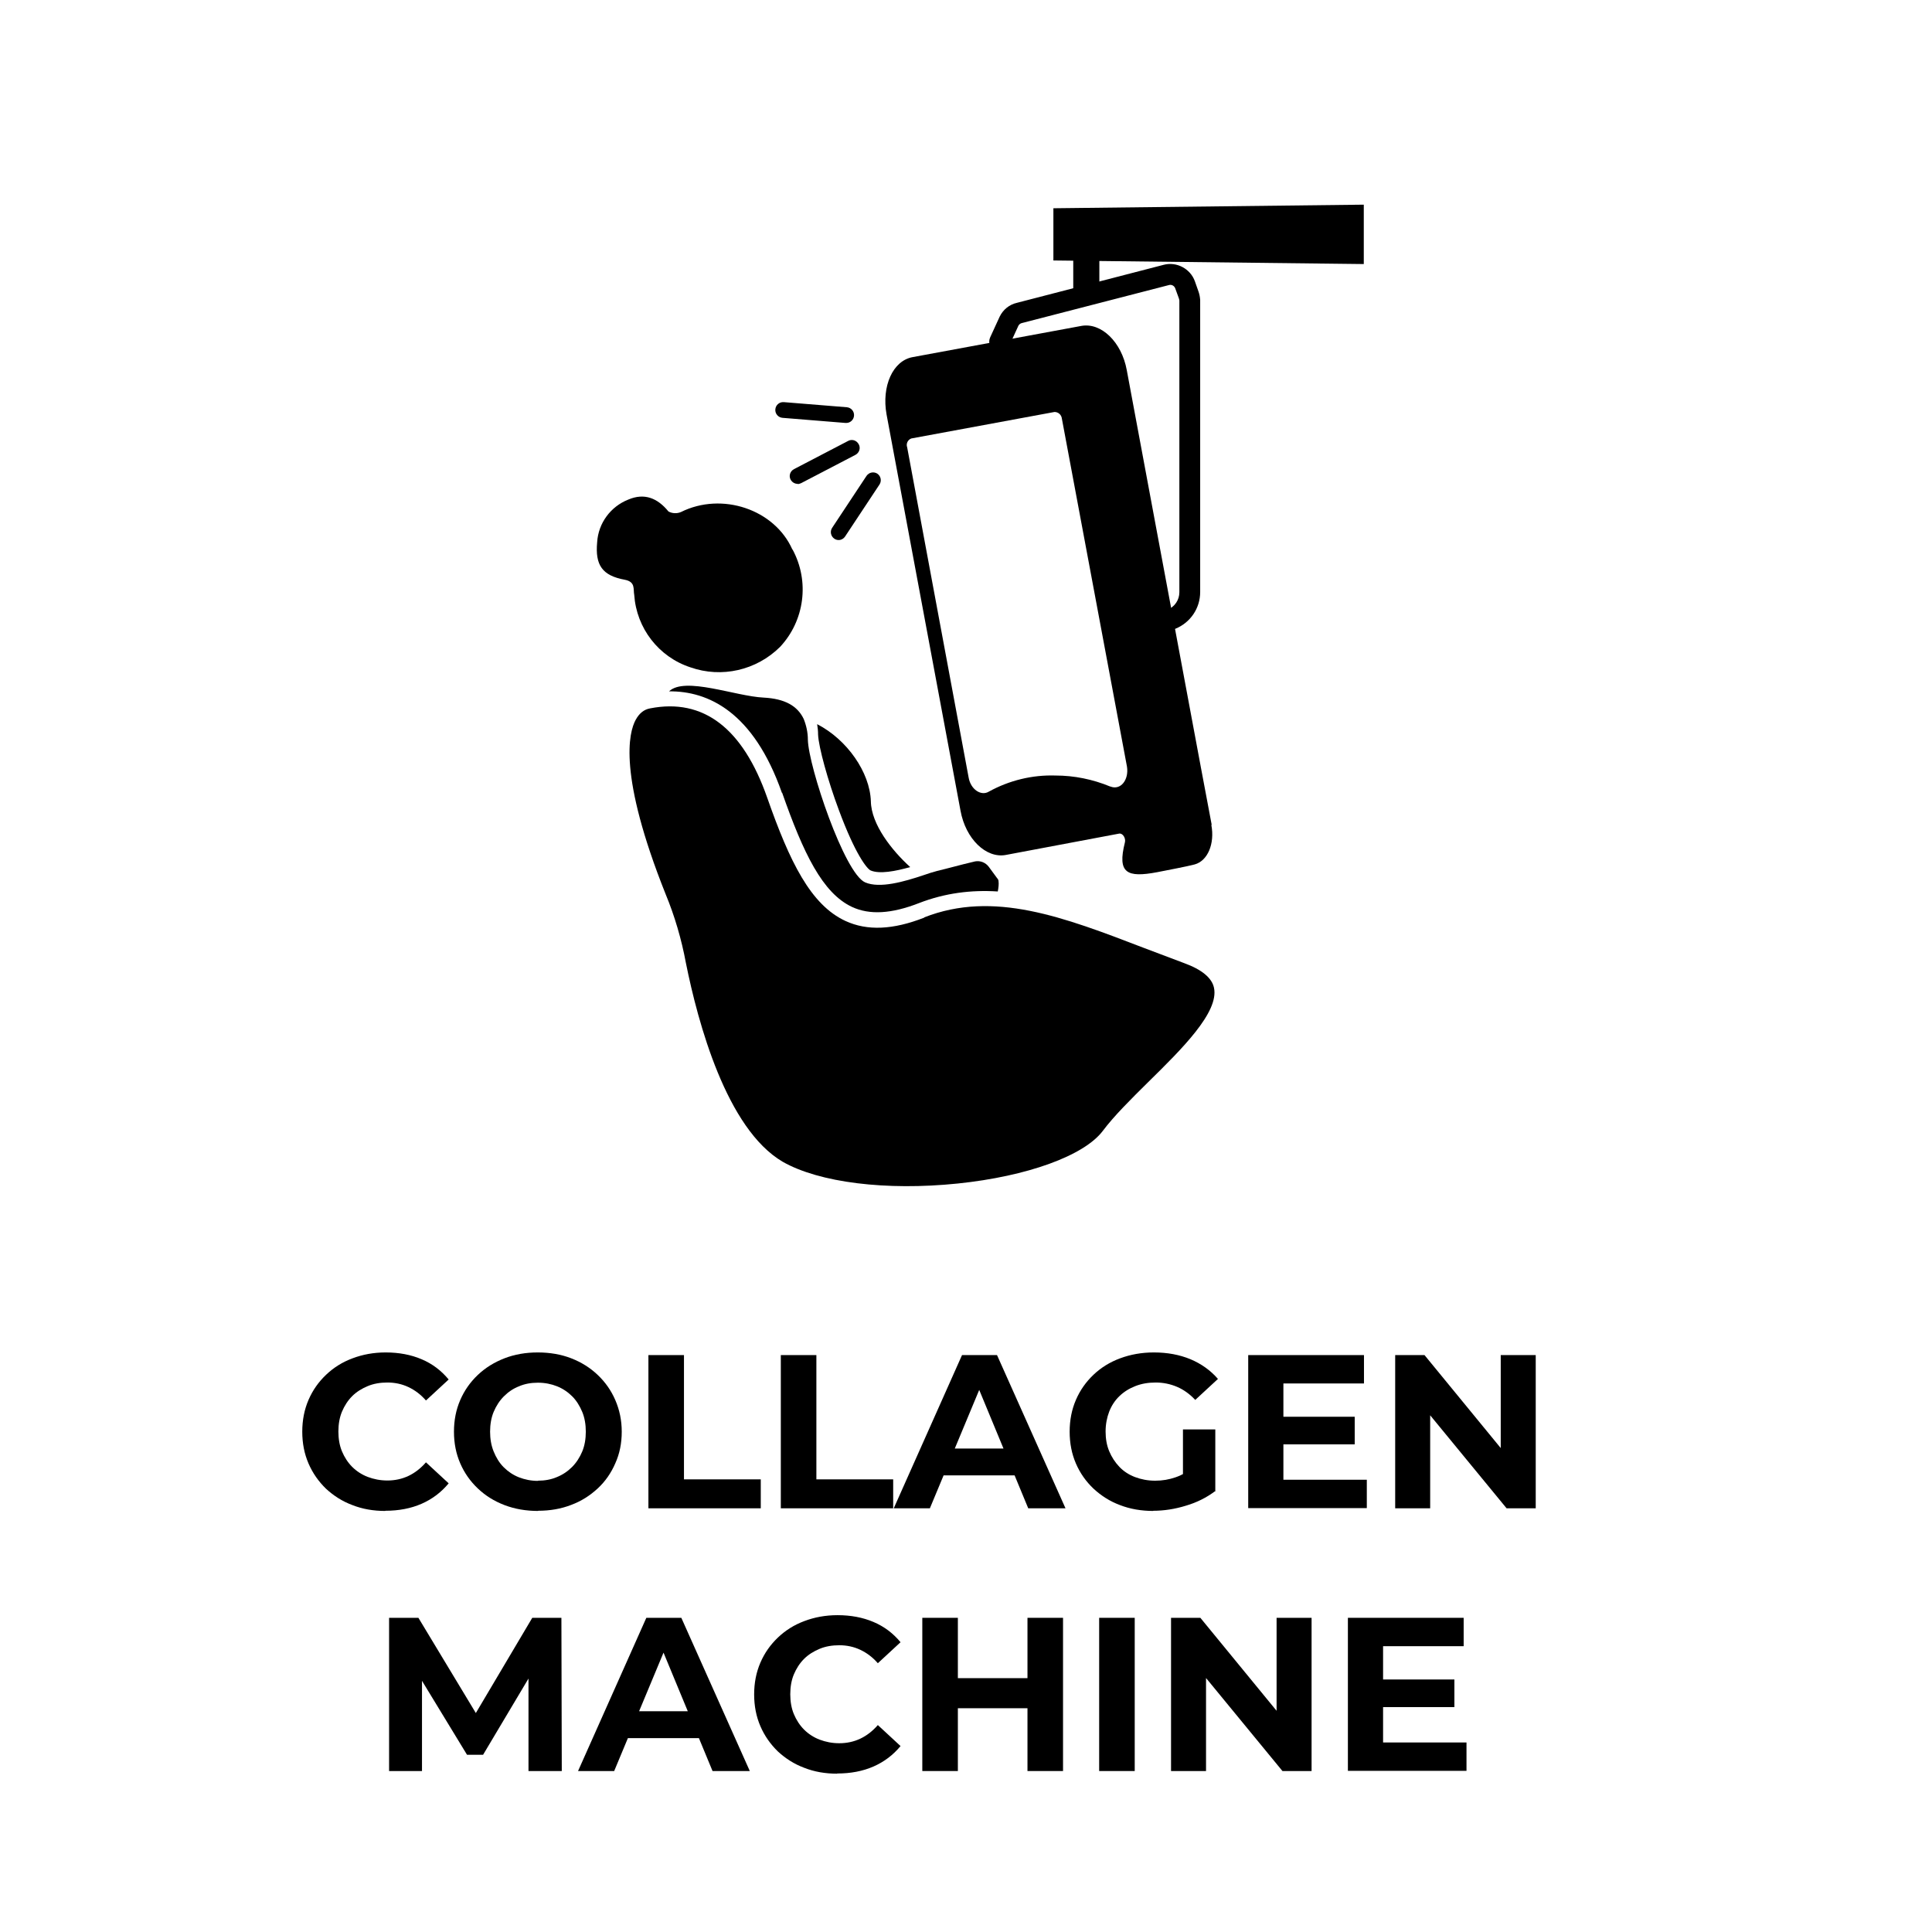 <?xml version="1.0" encoding="UTF-8"?><svg id="_レイヤー_2" xmlns="http://www.w3.org/2000/svg" viewBox="0 0 102.14 102.15"><defs><style>.cls-1,.cls-2,.cls-3{stroke-width:0px;}.cls-1,.cls-3{fill:#000;}.cls-2{fill:none;}.cls-3{fill-rule:evenodd;}</style></defs><g id="_レイヤー_1-2"><path class="cls-2" d="M10,0h82.14c5.52,0,10,4.48,10,10v82.15c0,5.52-4.48,10-10,10H15.96c-8.81,0-15.96-7.16-15.96-15.97V10C0,4.48,4.48,0,10,0Z"/><path class="cls-1" d="M20.37,79.88c-.63,0-1.21-.1-1.74-.31-.54-.2-1-.5-1.4-.87-.39-.38-.7-.82-.92-1.33-.22-.51-.33-1.07-.33-1.68s.11-1.17.33-1.68c.22-.51.53-.95.93-1.33.4-.38.86-.67,1.4-.87.53-.2,1.11-.31,1.75-.31.7,0,1.34.12,1.9.36.57.24,1.04.6,1.43,1.07l-1.2,1.11c-.28-.32-.59-.55-.93-.71-.34-.16-.71-.24-1.11-.24-.38,0-.73.06-1.04.19s-.59.3-.82.53c-.23.23-.41.51-.54.82s-.19.67-.19,1.05.06.74.19,1.05.31.59.54.82.51.41.82.53c.32.12.66.19,1.04.19.4,0,.77-.08,1.11-.24.34-.16.65-.4.93-.72l1.2,1.11c-.39.47-.86.83-1.43,1.08-.57.25-1.21.37-1.92.37Z"/><path class="cls-1" d="M28.45,79.88c-.64,0-1.23-.1-1.78-.31s-1.01-.5-1.41-.88c-.4-.38-.71-.82-.93-1.33-.22-.51-.33-1.06-.33-1.67s.11-1.16.33-1.67c.22-.51.53-.95.93-1.33.4-.38.87-.67,1.41-.88.54-.21,1.13-.31,1.76-.31s1.23.1,1.77.31c.54.21,1,.5,1.4.88.4.38.71.82.93,1.33.22.51.34,1.06.34,1.67s-.11,1.16-.34,1.67c-.22.51-.53.96-.93,1.33-.4.37-.86.67-1.4.87-.54.21-1.12.31-1.75.31ZM28.44,78.28c.36,0,.7-.06,1-.19.3-.12.57-.3.8-.53s.41-.51.54-.82.19-.67.19-1.05-.06-.74-.19-1.05-.3-.59-.53-.82c-.23-.23-.5-.41-.8-.53s-.64-.19-1.01-.19-.7.06-1,.19c-.31.12-.57.3-.8.53-.23.23-.41.51-.54.82s-.19.67-.19,1.05.06.73.19,1.05.3.6.53.83.5.41.8.53c.31.12.64.19,1.01.19Z"/><path class="cls-1" d="M34.28,79.74v-8.1h1.88v6.57h4.06v1.53h-5.94Z"/><path class="cls-1" d="M41.28,79.74v-8.1h1.88v6.57h4.06v1.53h-5.94Z"/><path class="cls-1" d="M47.25,79.74l3.61-8.1h1.85l3.62,8.1h-1.97l-2.96-7.15h.74l-2.98,7.15h-1.92ZM49.06,78l.5-1.42h4.17l.51,1.42h-5.17Z"/><path class="cls-1" d="M60.98,79.88c-.64,0-1.23-.1-1.77-.31-.54-.2-1-.5-1.4-.87-.4-.38-.71-.82-.93-1.33-.22-.51-.33-1.07-.33-1.68s.11-1.17.33-1.68c.22-.51.53-.95.93-1.33.4-.38.87-.67,1.41-.87.54-.2,1.13-.31,1.78-.31.72,0,1.36.12,1.94.36.57.24,1.06.59,1.45,1.04l-1.2,1.11c-.29-.31-.61-.54-.96-.69s-.73-.23-1.13-.23-.75.06-1.08.19-.6.3-.84.53c-.24.23-.42.51-.54.82s-.19.67-.19,1.05.06.73.19,1.04.31.59.54.83.51.42.83.54c.32.12.67.19,1.06.19s.73-.06,1.08-.18c.35-.12.69-.32,1.02-.61l1.06,1.35c-.44.33-.95.59-1.53.76-.58.18-1.16.27-1.74.27ZM64.25,78.85l-1.71-.24v-3.04h1.71v3.29Z"/><path class="cls-1" d="M65.99,79.74v-8.1h6.12v1.5h-4.26v5.09h4.41v1.5h-6.27ZM67.72,76.36v-1.46h3.9v1.46h-3.9Z"/><path class="cls-1" d="M73.76,79.74v-8.1h1.55l4.78,5.83h-.75v-5.83h1.85v8.1h-1.54l-4.79-5.83h.75v5.83h-1.85Z"/><path class="cls-1" d="M20.57,93.63v-8.1h1.55l3.45,5.72h-.82l3.39-5.72h1.54l.02,8.1h-1.76v-5.41s.31,0,.31,0l-2.71,4.55h-.85l-2.77-4.55h.39v5.41h-1.76Z"/><path class="cls-1" d="M30.56,93.63l3.61-8.1h1.85l3.62,8.1h-1.97l-2.96-7.15h.74l-2.98,7.15h-1.92ZM32.37,91.89l.5-1.42h4.17l.51,1.42h-5.17Z"/><path class="cls-1" d="M44.26,93.77c-.63,0-1.21-.1-1.74-.31-.54-.2-1-.5-1.4-.87-.39-.38-.7-.82-.92-1.33-.22-.51-.33-1.07-.33-1.68s.11-1.17.33-1.68c.22-.51.53-.95.93-1.33.4-.38.86-.67,1.4-.87.53-.2,1.11-.31,1.75-.31.7,0,1.34.12,1.9.36.57.24,1.04.6,1.43,1.07l-1.2,1.11c-.28-.32-.59-.55-.93-.71-.34-.16-.71-.24-1.11-.24-.38,0-.73.06-1.04.19s-.59.3-.82.53c-.23.23-.41.51-.54.82s-.19.67-.19,1.05.06.74.19,1.05.31.59.54.82.51.41.82.53c.32.12.66.19,1.04.19.4,0,.77-.08,1.11-.24.34-.16.65-.4.93-.72l1.2,1.11c-.39.47-.86.83-1.43,1.08-.57.25-1.21.37-1.92.37Z"/><path class="cls-1" d="M48.76,93.63v-8.1h1.88v8.1h-1.88ZM50.5,90.31v-1.59h3.96v1.59h-3.96ZM54.32,93.63v-8.1h1.88v8.1h-1.88Z"/><path class="cls-1" d="M58.11,93.63v-8.1h1.88v8.1h-1.88Z"/><path class="cls-1" d="M61.91,93.63v-8.1h1.55l4.78,5.83h-.75v-5.83h1.85v8.1h-1.54l-4.79-5.83h.75v5.83h-1.85Z"/><path class="cls-1" d="M71.26,93.63v-8.1h6.12v1.5h-4.26v5.09h4.41v1.5h-6.27ZM72.99,90.25v-1.46h3.9v1.46h-3.9Z"/><path class="cls-3" d="M34.24,39.87s2.97-1.68,4.02-.38c1.05,1.29,2.42,10.9,2.42,10.9h-2.64l-3.8-10.52h0Z"/><path class="cls-1" d="M64.06,43.61l-.58-3.08-2.4-12.86-1.51-8.1c-.27-1.49-1.35-2.53-2.4-2.34l-8.92,1.65c-1.05.19-1.65,1.54-1.38,3.03l3.91,20.95c.27,1.49,1.35,2.53,2.39,2.34l6-1.13c.19-.03.36.25.3.47-.41,1.63.11,1.87,1.71,1.57.55-.11,1.57-.3,1.98-.41.69-.19,1.07-1.1.88-2.09ZM58.69,41.58c-.92-.38-1.9-.58-2.89-.58-1.23-.04-2.45.26-3.52.85-.41.25-.96-.11-1.07-.74l-3.25-17.46c-.07-.19.03-.4.22-.47l7.57-1.4c.2,0,.37.15.39.36l3.44,18.39c.11.69-.33,1.27-.88,1.05h0Z"/><path class="cls-1" d="M60.87,33.73c-.22,0-.42-.13-.51-.34-.12-.28.02-.6.3-.72l1.07-.44c.38-.15.62-.52.62-.92v-15.41s0-.06-.02-.09v-.02s-.2-.55-.2-.55c-.05-.13-.19-.21-.33-.17l-7.78,2.01c-.08.02-.14.07-.18.14l-.49,1.07c-.13.28-.45.4-.73.27-.28-.13-.4-.45-.27-.73l.5-1.09c.18-.37.51-.64.91-.73l7.76-2.01c.68-.18,1.41.2,1.65.87l.19.54c.05.14.08.29.09.45v.02s0,15.42,0,15.42c0,.86-.52,1.62-1.31,1.94l-1.07.44c-.07.03-.14.04-.21.04Z"/><rect class="cls-1" x="56.74" y="13.66" width="1.38" height="1.98"/><polygon class="cls-1" points="72.1 13.96 55.69 13.77 55.69 11.01 72.1 10.82 72.1 13.96"/><path class="cls-3" d="M41.89,29.05c-.94-2.12-3.72-3.06-5.89-1.98-.21.09-.46.08-.66-.03-.58-.71-1.27-.99-2.12-.63-.94.37-1.59,1.25-1.65,2.26-.11,1.21.27,1.76,1.46,1.98.58.11.44.5.5.8.12,1.76,1.29,3.28,2.97,3.83,1.65.58,3.49.16,4.74-1.08,1.3-1.39,1.57-3.47.66-5.15h0Z"/><path class="cls-3" d="M48.87,48.51c-1.66.65-3.02.71-4.17.18-1.84-.85-2.95-3.12-4.14-6.52-1.29-3.68-3.38-5.27-6.19-4.72-.33.06-.57.26-.76.6-.37.67-.94,2.91,1.58,9.22.48,1.16.84,2.39,1.07,3.63.64,3.18,2.15,8.78,5.12,10.52,1.93,1.1,5.47,1.54,9.25,1.15,3.68-.38,6.68-1.47,7.67-2.78.6-.8,1.48-1.67,2.41-2.59,1.76-1.73,3.75-3.69,3.47-4.98-.11-.52-.64-.96-1.57-1.3-.72-.27-1.44-.54-2.12-.8-4.27-1.64-7.96-3.06-11.63-1.62h0Z"/><path class="cls-3" d="M41.35,41.91c1.12,3.19,2.13,5.31,3.7,6.04.93.43,2.08.36,3.52-.2,1.39-.54,2.78-.71,4.18-.62.04-.2.06-.4.04-.54,0-.06-.03-.12-.08-.17l-.44-.6c-.17-.22-.44-.33-.72-.28-.33.08-.8.19-1.43.36-.33.08-.8.19-1.27.36-1.07.36-2.34.72-3.11.39-1.1-.47-3-6.14-3.03-7.54,0-.38-.08-.75-.22-1.1-.33-.69-.99-1.07-2.12-1.13-1.49-.07-4.16-1.13-5-.33,2.06-.02,4.46,1.07,5.97,5.37h0Z"/><path class="cls-1" d="M44.73,22.36s-.02,0-.03,0l-3.33-.27c-.23-.02-.4-.22-.38-.45s.22-.4.45-.38l3.33.27c.23.02.4.22.38.45-.02.22-.2.38-.41.38Z"/><path class="cls-1" d="M42.17,25.58c-.15,0-.29-.08-.37-.22-.11-.2-.03-.45.18-.56l2.86-1.49c.2-.11.45-.03.56.18.11.2.03.45-.18.56l-2.86,1.49c-.06.03-.13.05-.19.05Z"/><path class="cls-1" d="M44.34,28.55c-.08,0-.16-.02-.23-.07-.19-.13-.24-.38-.12-.57l1.82-2.75c.13-.19.38-.24.57-.12.19.13.24.38.12.57l-1.82,2.75c-.08.12-.21.19-.34.19Z"/><path class="cls-1" d="M43.2,38.28c.03.18.05.37.05.56.03.66.51,2.41,1.1,3.99.86,2.32,1.48,3.1,1.68,3.19h0c.48.2,1.31.04,2.09-.18-.96-.87-2.06-2.25-2.08-3.48-.05-1.53-1.26-3.26-2.83-4.07h0Z"/></g></svg>